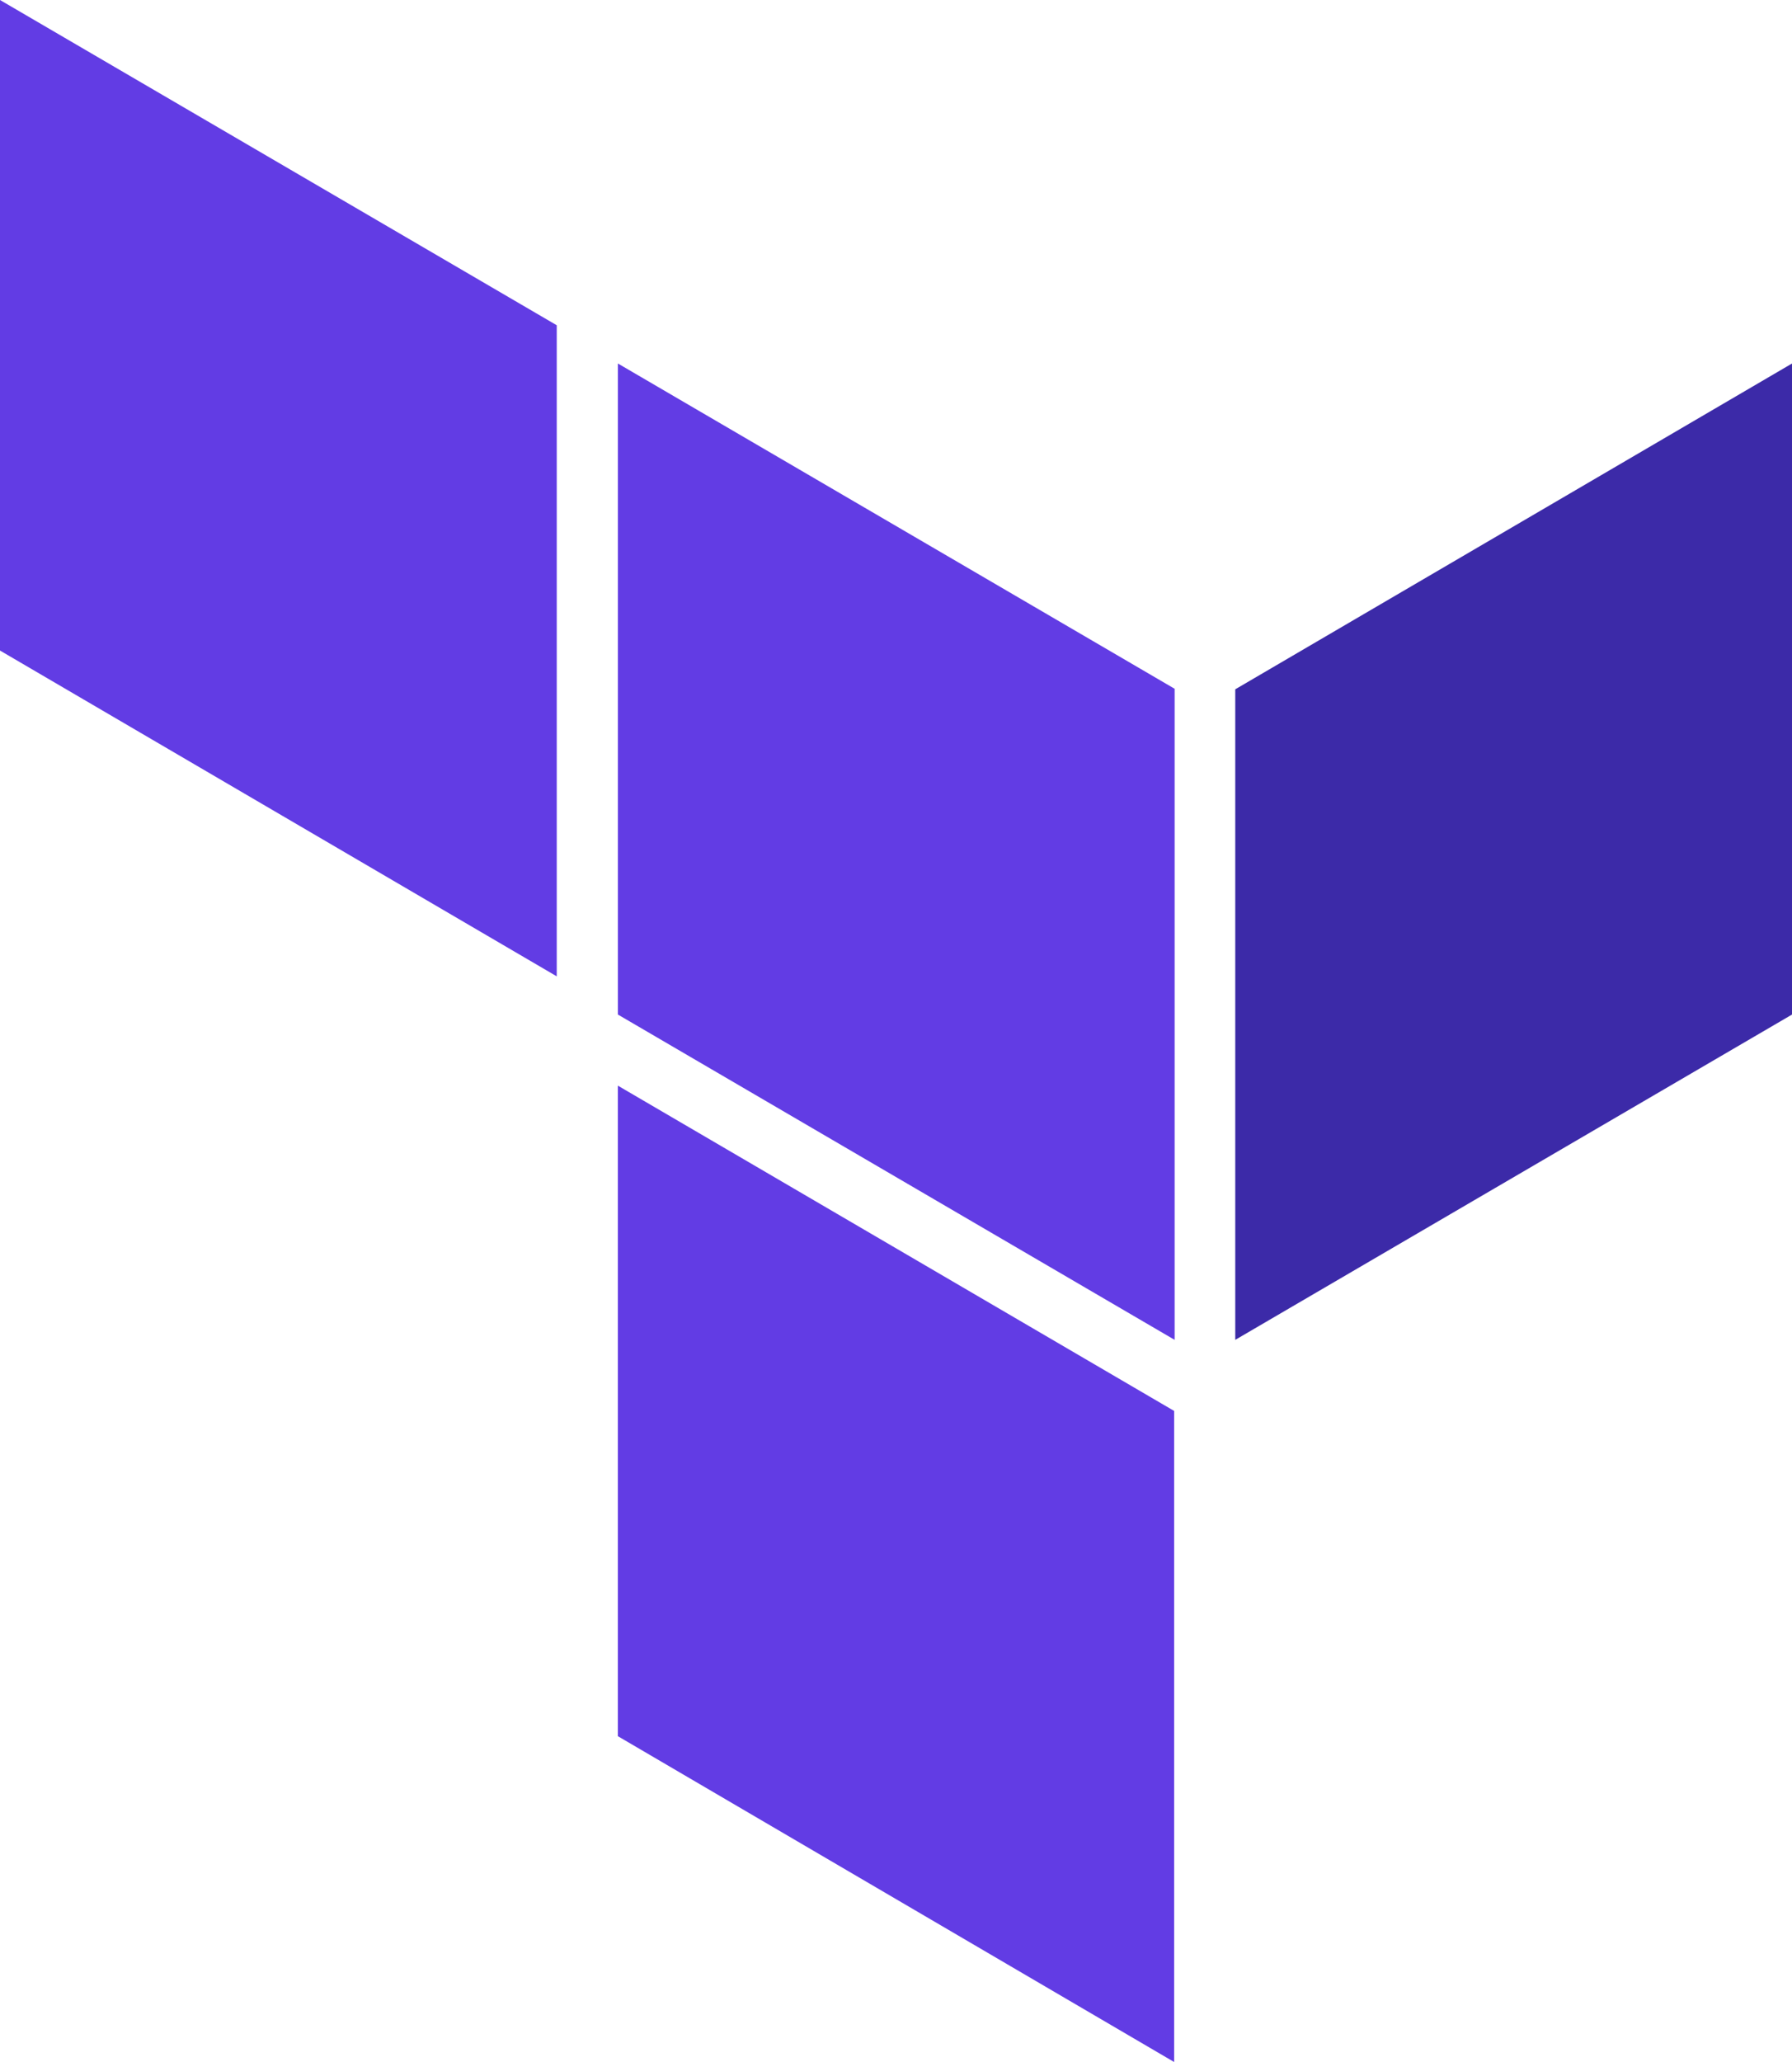 <svg width="60" height="69" viewBox="0 0 60 69" fill="none" xmlns="http://www.w3.org/2000/svg">
<g clip-path="url(#clip0_334_2263)">
<path fill-rule="evenodd" clip-rule="evenodd" d="M20.689 12.164L39.329 23.048V44.835L20.689 33.95V12.164Z" fill="#623CE4"/>
<path fill-rule="evenodd" clip-rule="evenodd" d="M41.359 23.048V44.835L60 33.95V12.164L41.359 23.066V23.048Z" fill="#3C2AA8"/>
<path fill-rule="evenodd" clip-rule="evenodd" d="M0 0V21.769L18.641 32.671V10.884L0 0ZM20.688 58.098L39.312 69V47.213L20.688 36.329V58.098Z" fill="#623CE4"/>
</g>
<defs>
<clipPath id="clip0_334_2263">
<rect width="60" height="69" fill="white"/>
</clipPath>
</defs>
</svg>
